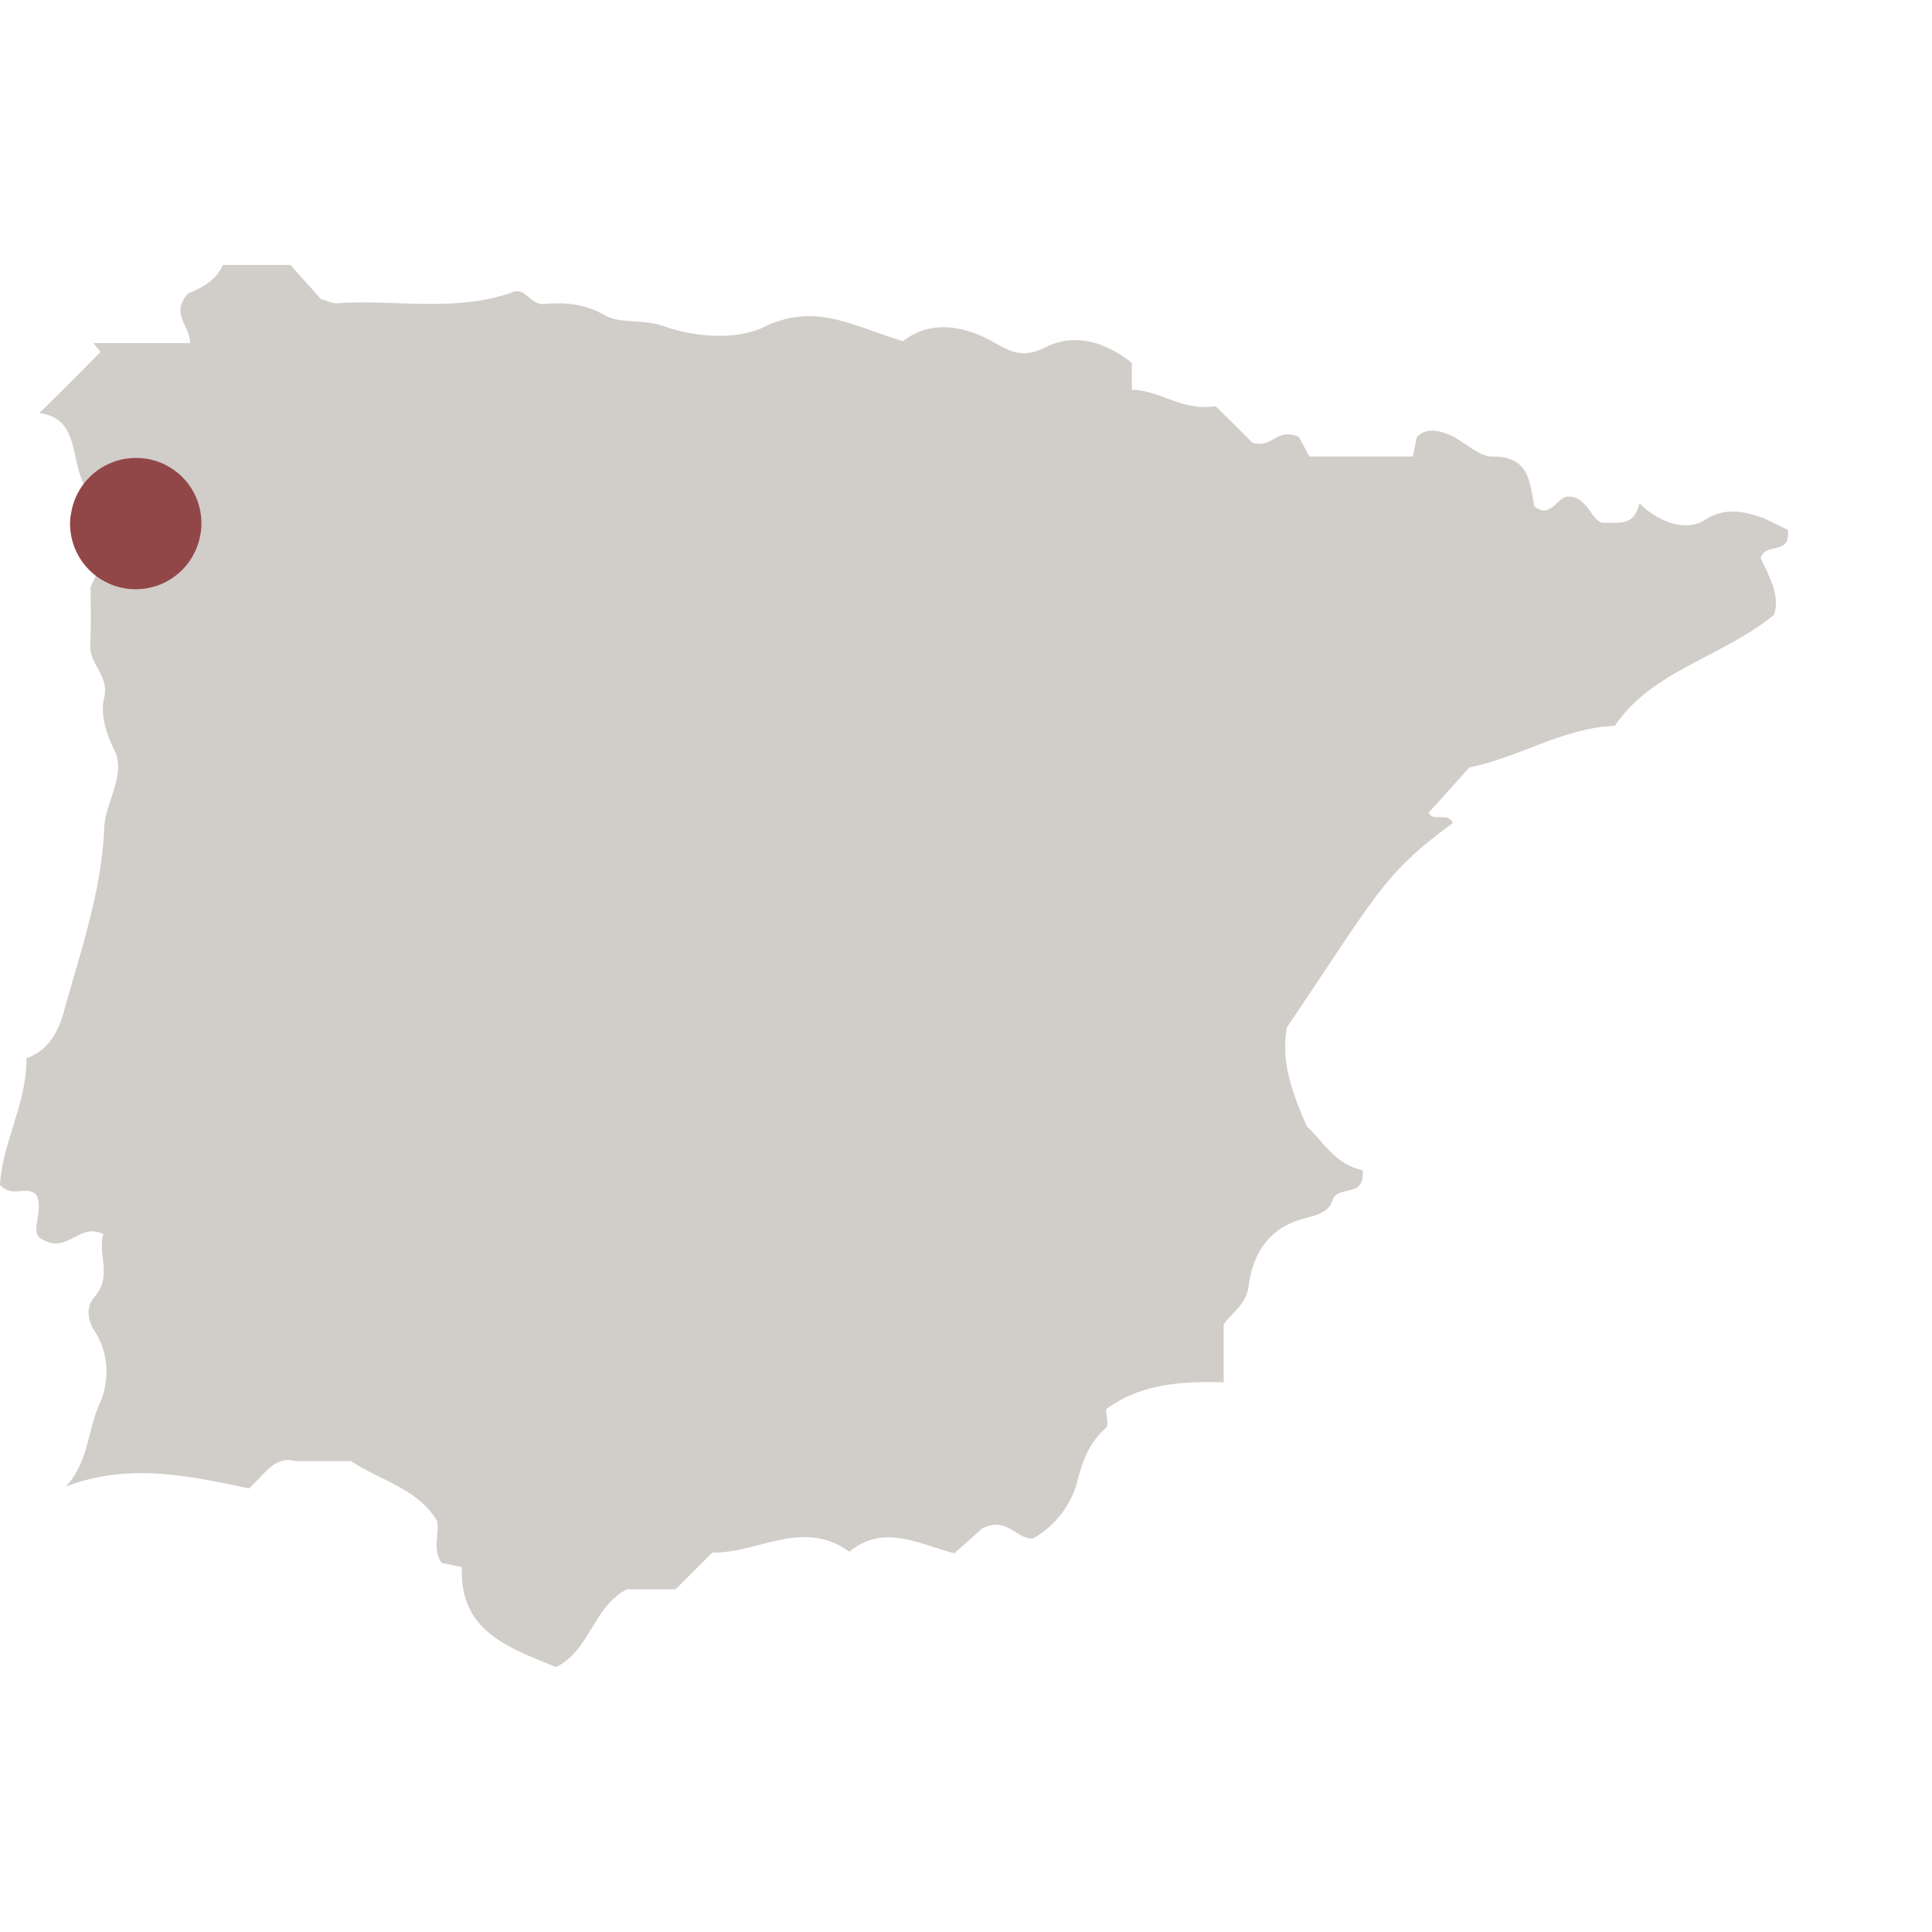 <svg id="Capa_1" data-name="Capa 1" xmlns="http://www.w3.org/2000/svg" viewBox="0 0 524.41 524.41"><defs><style>.cls-1{fill:#d1cdc9;}.cls-2{fill:#914748;}</style></defs><path class="cls-1" d="M485.28,143.82c-1.4-.7-4-1.9-6.6-3.2-4.1-1.3-9.8-3.5-16.1.6-4.7,3-12,.9-17.6-4.6-1.5,6.4-5.4,5.1-10.1,5.3-3.2-1-4.2-7.6-9.7-7.1-2.9.8-4.5,6-8.7,2.6-1.3-6.5-1.3-13.6-11.4-13.5-3.8,0-7.5-4-11.4-5.8-3.1-1.3-6.5-2.1-9.1.5-.4,1.9-.7,3.5-1.1,5.3H355.41c-1-1.9-2.7-5-2.9-5.4-6.4-2.4-6.7,3.1-12.5,1.7-2.4-2.4-6.4-6.4-10.1-10-8.8,1.6-15.1-4.4-22.69-4.4v-7.3c-7.4-5.9-15.6-8.2-23.59-4.2-5.6,2.8-8.8,1.5-13.5-1.2-8.5-4.9-17.7-6.3-25-.5-13.2-3.9-23.59-10.7-37.69-3.9-7.5,3.7-19,2.8-27.29-.2-5.7-2-11.7-.5-16.1-3-5.4-3.1-10.7-3.5-16.2-3-4.1.4-5.1-4.9-9-3.1-15.5,5.4-31.59,1.8-47.39,2.9-1,.1-2.1-.5-4.3-1.1-2.4-2.7-5.5-6.1-8.3-9.3H60.49c-2.1,4.9-7,6.6-9.5,7.8-4.9,5.5.7,8.7.6,13.4H25.39c.6.8,1.2,1.6,1.9,2.4-5.4,5.5-10.6,10.7-16.6,16.6,10.7,1.4,8.4,12,12.1,19.4,1.9-2.3,3.7-4.6,8.9-2.8-5.7,5.2-3.8,11.9-3.4,18.1.3,5-1.9,8.5-3.7,12.5,0,5.2.2,10.5-.1,15.7s5.2,8.4,3.8,14.3c-1.1,4.7.4,9.4,2.8,14.4,3.2,6.6-2.5,14-2.8,21-.7,17.3-6.4,33.3-10.9,49.69-1.5,5.5-4.2,10.8-10.2,12.8C7.3,299.4.6,310.3,0,321.6c3.3,3.8,7.7-.2,10,3,1.8,4.2-1.7,9.3.8,11.4,7.5,5,10.4-4.4,17.3-1-1.8,5.2,2.6,11.3-2.5,17.1-2.3,2.6-1.9,6.2.2,9.4,4.1,6.3,3.7,14.2,1.2,19.6-3.2,7.2-3,15.7-9.1,22.4,17.4-6.7,34.19-2.7,49.69.5,4.6-4.2,7-8.9,12.7-7.4h15c8.1,5.4,18.1,7.4,23.39,16.3.6,3.5-1.4,7.7,1.2,11.3,1.7.4,3.3.7,5.5,1.2-.7,17.6,12.9,21.8,25.49,27.1,9.2-4.3,10-16.3,19.3-21.1h13.2l10-10c12.3.3,24.49-9.4,37.19-.2,9.3-7.7,18.7-2.1,28.49.4,3-2.7,5.9-5.2,7.5-6.7,6.7-3.5,9.4,3,13.8,2.7a25.15,25.15,0,0,0,12.1-15.6c1.5-5.9,3.3-10.4,7.7-14.4.9-.8.1-3.3.1-5.1,9.3-6.9,20.4-7.6,31.89-7.3V359.5c2.9-3.9,6.2-5.6,6.8-10.6,1.1-8.4,5.4-15.5,14.5-18,3.2-.9,7.2-1.6,8.2-5,1.4-4.5,9-.4,8.2-8.3-7.5-1.4-11.3-8.6-15.1-11.8-4.3-9.9-7.1-17.9-5.4-27,24.39-36,26-41.49,45-55.39-1.2-3.1-5.7-.2-6.5-2.9,4.2-4.6,8-8.9,11-12.2,14-2.9,25.29-10.7,39.49-11.3,10.1-15,28.89-18.5,43.19-30.1,1.8-5.4-1.5-10.8-3.6-15.4C479.19,147,486.08,151,485.28,143.82Z"/><path class="cls-2" d="M36.89,124.3a17.82,17.82,0,0,0-17.57,14.92,14.13,14.13,0,0,0-.3,2.9,17.81,17.81,0,0,0,35.35,3.1,16.12,16.12,0,0,0,.3-3.1,17.71,17.71,0,0,0-17.6-17.82h-.18Z"/></svg>